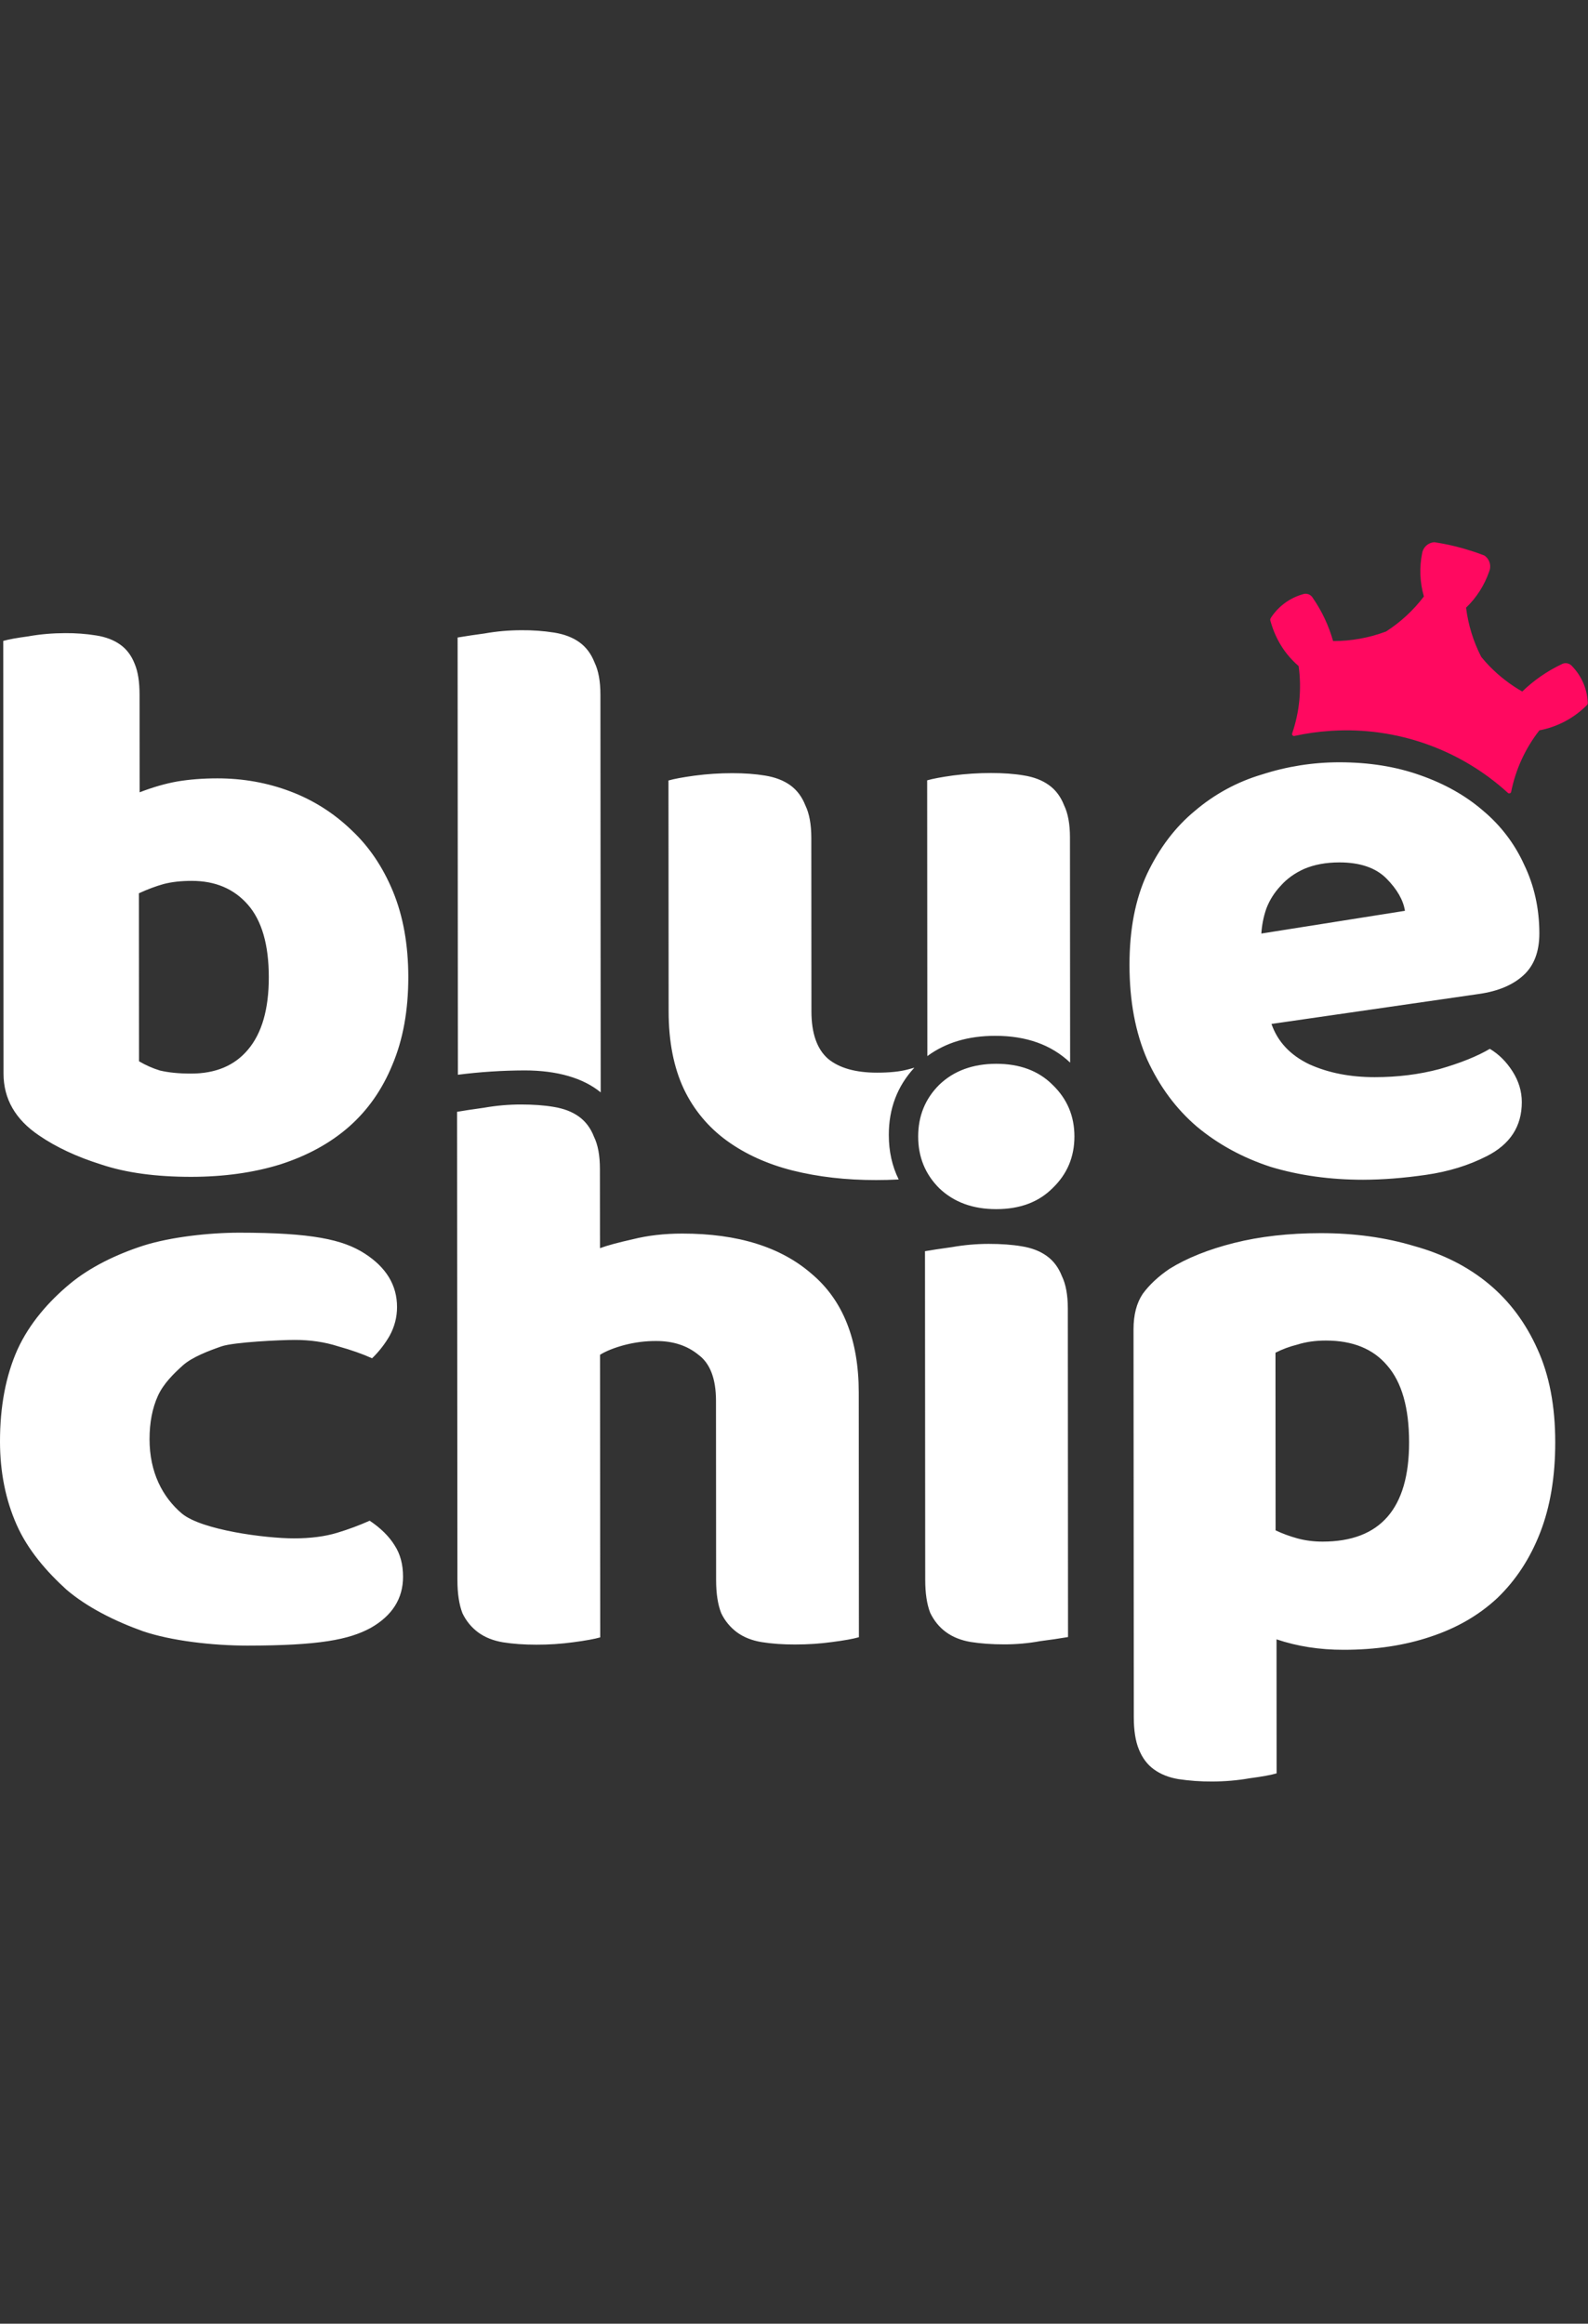 <svg width="41" height="60" viewBox="0 0 41 60" fill="none" xmlns="http://www.w3.org/2000/svg">
<rect x="0" y="0" width="41" height="60" fill="#333333" stroke="none"/>
<path fill-rule="evenodd" clip-rule="evenodd" d="M15.509 28.206C15.057 27.835 14.386 27.639 13.543 27.639C12.968 27.641 12.393 27.678 11.822 27.751L11.815 16.461C12.046 16.422 12.277 16.388 12.509 16.357C12.824 16.301 13.143 16.273 13.463 16.273C13.746 16.27 14.029 16.291 14.308 16.334C14.569 16.376 14.786 16.459 14.96 16.584C15.133 16.709 15.263 16.883 15.35 17.105C15.451 17.314 15.502 17.592 15.502 17.939L15.509 28.206ZM0.746 16.429C0.443 16.469 0.222 16.509 0.084 16.549L0.091 27.723C0.092 28.373 0.395 28.904 1.003 29.315C1.445 29.619 1.983 29.871 2.618 30.07C3.253 30.282 4.025 30.387 4.936 30.387C5.778 30.386 6.544 30.28 7.233 30.067C7.937 29.841 8.53 29.516 9.013 29.091C9.495 28.666 9.868 28.135 10.129 27.498C10.405 26.848 10.542 26.091 10.542 25.229C10.541 24.393 10.409 23.657 10.147 23.02C9.884 22.384 9.525 21.853 9.069 21.429C8.618 20.994 8.083 20.656 7.496 20.435C6.902 20.21 6.274 20.098 5.612 20.098C5.24 20.098 4.895 20.125 4.578 20.178C4.274 20.232 3.95 20.325 3.605 20.458L3.603 17.939C3.603 17.608 3.562 17.342 3.478 17.143C3.396 16.931 3.272 16.765 3.106 16.646C2.94 16.527 2.733 16.447 2.485 16.408C2.218 16.365 1.948 16.346 1.678 16.348C1.36 16.349 1.05 16.375 0.746 16.428V16.429ZM6.403 27.102C6.059 27.514 5.569 27.72 4.934 27.721C4.617 27.721 4.348 27.694 4.127 27.641C3.939 27.583 3.758 27.503 3.589 27.403L3.586 23.065C3.82 22.958 4.034 22.879 4.227 22.826C4.434 22.772 4.676 22.745 4.952 22.745C5.559 22.745 6.042 22.95 6.401 23.361C6.76 23.772 6.94 24.396 6.94 25.232C6.941 26.054 6.762 26.678 6.403 27.102ZM35.194 30.462C34.341 30.462 33.546 30.352 32.809 30.13C32.085 29.894 31.449 29.547 30.9 29.089C30.364 28.63 29.937 28.054 29.619 27.359C29.315 26.664 29.163 25.851 29.162 24.92C29.161 24.002 29.312 23.217 29.616 22.564C29.933 21.896 30.345 21.354 30.851 20.937C31.356 20.506 31.947 20.185 32.585 19.997C33.229 19.789 33.902 19.683 34.58 19.683C35.346 19.683 36.04 19.794 36.662 20.015C37.298 20.237 37.84 20.543 38.289 20.931C38.744 21.311 39.108 21.788 39.352 22.328C39.613 22.87 39.743 23.461 39.744 24.1C39.744 24.573 39.607 24.934 39.332 25.184C39.058 25.435 38.675 25.595 38.184 25.665L32.828 26.439C32.987 26.898 33.313 27.245 33.804 27.481C34.296 27.703 34.86 27.814 35.496 27.813C36.089 27.813 36.645 27.743 37.166 27.604C37.7 27.451 38.134 27.277 38.466 27.082C38.698 27.221 38.893 27.415 39.052 27.665C39.211 27.915 39.291 28.179 39.291 28.457C39.292 29.083 38.989 29.549 38.382 29.855C37.919 30.091 37.399 30.252 36.821 30.335C36.242 30.419 35.7 30.461 35.194 30.462V30.462ZM34.581 22.268C34.234 22.268 33.931 22.325 33.671 22.436C33.425 22.547 33.223 22.693 33.064 22.874C32.904 23.043 32.779 23.241 32.696 23.458C32.623 23.667 32.58 23.884 32.566 24.105L36.274 23.518C36.23 23.24 36.071 22.962 35.796 22.684C35.521 22.407 35.116 22.268 34.581 22.268ZM17.259 20.153C17.404 20.111 17.627 20.07 17.931 20.028C18.255 19.985 18.581 19.964 18.907 19.964C19.225 19.964 19.507 19.985 19.753 20.026C20.013 20.068 20.23 20.151 20.404 20.276C20.577 20.401 20.707 20.575 20.794 20.797C20.895 21.005 20.946 21.284 20.947 21.631L20.95 26.113C20.95 26.683 21.095 27.093 21.384 27.343C21.673 27.579 22.093 27.697 22.642 27.697C22.975 27.697 23.242 27.669 23.444 27.613C23.502 27.598 23.556 27.583 23.607 27.569C23.167 28.047 22.947 28.626 22.948 29.306C22.948 29.728 23.033 30.111 23.203 30.455C23.013 30.465 22.82 30.47 22.622 30.47C21.841 30.471 21.119 30.388 20.454 30.221C19.803 30.055 19.239 29.798 18.762 29.451C18.287 29.106 17.906 28.648 17.655 28.117C17.394 27.561 17.264 26.894 17.263 26.116L17.259 20.153ZM25.695 26.746C25 26.746 24.416 26.92 23.943 27.269L23.938 20.149C24.082 20.107 24.306 20.065 24.61 20.023C24.933 19.981 25.259 19.96 25.586 19.96C25.904 19.96 26.186 19.98 26.432 20.022C26.692 20.063 26.909 20.147 27.082 20.272C27.256 20.396 27.386 20.57 27.473 20.793C27.574 21.001 27.625 21.279 27.625 21.626L27.629 27.437C27.142 26.976 26.497 26.745 25.695 26.746H25.695ZM24.248 28.012C23.886 28.373 23.706 28.818 23.706 29.346C23.706 29.875 23.888 30.319 24.249 30.68C24.626 31.041 25.117 31.222 25.724 31.221C26.332 31.221 26.816 31.04 27.177 30.678C27.553 30.317 27.74 29.872 27.74 29.344C27.74 28.815 27.551 28.371 27.175 28.01C26.813 27.648 26.329 27.468 25.722 27.468C25.115 27.469 24.623 27.65 24.248 28.012ZM26.86 42.375C27.099 42.345 27.337 42.31 27.575 42.27L27.57 33.785C27.569 33.437 27.518 33.159 27.417 32.951C27.33 32.728 27.2 32.555 27.026 32.43C26.853 32.305 26.636 32.221 26.376 32.18C26.13 32.138 25.848 32.118 25.53 32.118C25.212 32.118 24.894 32.146 24.576 32.202C24.272 32.244 24.041 32.279 23.882 32.307L23.888 40.792C23.888 41.14 23.931 41.425 24.018 41.647C24.12 41.856 24.257 42.022 24.431 42.147C24.604 42.272 24.814 42.355 25.06 42.397C25.32 42.438 25.609 42.459 25.927 42.459C26.245 42.459 26.556 42.431 26.86 42.375ZM21.482 42.399C21.8 42.358 22.032 42.316 22.176 42.274L22.172 35.956C22.171 34.594 21.765 33.573 20.956 32.892C20.16 32.198 19.047 31.851 17.615 31.852C17.153 31.852 16.726 31.901 16.336 31.999C15.96 32.083 15.678 32.159 15.491 32.229L15.489 30.186C15.489 29.838 15.438 29.56 15.336 29.352C15.25 29.129 15.119 28.956 14.946 28.831C14.772 28.706 14.555 28.623 14.295 28.581C14.049 28.539 13.768 28.519 13.449 28.519C13.131 28.519 12.813 28.547 12.495 28.603C12.192 28.645 11.96 28.68 11.801 28.708L11.81 40.8C11.81 41.148 11.854 41.433 11.94 41.655C12.034 41.854 12.176 42.026 12.353 42.155C12.526 42.28 12.736 42.363 12.982 42.405C13.242 42.447 13.531 42.467 13.849 42.467C14.168 42.468 14.487 42.447 14.803 42.404C15.121 42.362 15.352 42.32 15.497 42.278L15.492 34.981C15.651 34.884 15.86 34.8 16.121 34.73C16.39 34.66 16.667 34.624 16.945 34.626C17.378 34.626 17.74 34.743 18.029 34.979C18.333 35.201 18.485 35.597 18.486 36.168L18.489 40.796C18.489 41.143 18.532 41.428 18.62 41.651C18.713 41.849 18.855 42.021 19.032 42.151C19.205 42.276 19.415 42.359 19.661 42.4C19.921 42.442 20.21 42.463 20.528 42.462C20.861 42.462 21.178 42.441 21.482 42.399ZM34.1 31.841C34.968 31.841 35.77 31.951 36.508 32.173C37.26 32.381 37.903 32.707 38.438 33.152C38.973 33.596 39.393 34.159 39.697 34.84C40.001 35.507 40.154 36.306 40.154 37.237C40.155 38.127 40.025 38.905 39.765 39.573C39.506 40.24 39.137 40.803 38.66 41.262C38.184 41.707 37.606 42.041 36.926 42.264C36.262 42.487 35.517 42.599 34.693 42.599C34.071 42.6 33.493 42.51 32.958 42.329L32.96 45.79C32.816 45.832 32.585 45.874 32.267 45.916C31.949 45.972 31.623 46 31.291 46C31 46.002 30.71 45.981 30.424 45.938C30.177 45.897 29.968 45.813 29.794 45.688C29.621 45.563 29.491 45.389 29.403 45.167C29.317 44.959 29.273 44.681 29.273 44.333L29.266 34.326C29.266 33.95 29.345 33.645 29.504 33.408C29.677 33.172 29.909 32.956 30.197 32.761C30.646 32.483 31.202 32.26 31.867 32.093C32.532 31.926 33.276 31.842 34.1 31.841ZM34.149 39.806C35.638 39.805 36.382 38.95 36.381 37.24C36.38 36.35 36.192 35.69 35.816 35.259C35.454 34.829 34.926 34.614 34.232 34.614C33.958 34.614 33.712 34.65 33.495 34.719C33.3 34.767 33.111 34.837 32.931 34.928L32.934 39.515C33.108 39.598 33.296 39.667 33.498 39.723C33.701 39.778 33.918 39.806 34.149 39.806ZM7.608 34.598C7.25 34.598 6.048 34.653 5.719 34.764C5.404 34.874 4.959 35.039 4.716 35.26C4.487 35.467 4.218 35.728 4.075 36.046C3.932 36.363 3.861 36.734 3.861 37.161C3.861 38.016 4.195 38.656 4.697 39.082C5.213 39.509 6.86 39.722 7.59 39.722C8.02 39.722 8.392 39.673 8.708 39.577C8.993 39.491 9.273 39.387 9.545 39.266C9.832 39.459 10.047 39.672 10.191 39.906C10.334 40.127 10.406 40.395 10.406 40.712C10.406 41.277 10.128 41.717 9.569 42.035C9.01 42.338 8.237 42.49 6.39 42.491C5.488 42.491 4.423 42.368 3.692 42.12C2.962 41.859 2.249 41.501 1.718 41.048C1.202 40.579 0.718 40.022 0.431 39.374C0.144 38.727 0.001 38.011 2.04428e-06 37.226C-0.001 36.317 0.149 35.525 0.45 34.849C0.764 34.16 1.269 33.596 1.799 33.154C2.329 32.713 3.02 32.382 3.708 32.161C4.409 31.94 5.395 31.83 6.168 31.829C8.058 31.829 8.853 32.007 9.412 32.365C9.971 32.723 10.251 33.184 10.251 33.749C10.251 34.01 10.187 34.258 10.058 34.493C9.936 34.706 9.784 34.9 9.607 35.072C9.364 34.962 9.07 34.858 8.726 34.762C8.382 34.652 8.01 34.597 7.608 34.598Z" fill="white"/>
<path fill-rule="evenodd" clip-rule="evenodd" d="M40.995 18.155L40.994 18.131C40.994 18.128 40.993 18.125 40.993 18.121C40.973 17.774 40.828 17.447 40.586 17.198L40.561 17.173L40.559 17.172C40.529 17.148 40.493 17.132 40.455 17.126C40.416 17.12 40.377 17.125 40.341 17.14L40.319 17.151C39.944 17.329 39.601 17.567 39.302 17.856C38.997 17.682 38.717 17.466 38.47 17.215C38.393 17.136 38.319 17.055 38.249 16.968L38.247 16.967L38.244 16.962C38.039 16.565 37.907 16.134 37.852 15.691C38.122 15.431 38.326 15.112 38.448 14.758C38.468 14.711 38.477 14.659 38.474 14.607C38.471 14.555 38.456 14.504 38.43 14.458C38.404 14.412 38.368 14.373 38.325 14.344C38.273 14.324 38.221 14.305 38.169 14.286C38.099 14.261 38.029 14.238 37.958 14.216C37.778 14.159 37.596 14.11 37.412 14.07L37.41 14.069C37.285 14.043 37.159 14.019 37.033 14C36.98 14.004 36.929 14.02 36.883 14.046C36.837 14.073 36.798 14.109 36.769 14.153C36.75 14.182 36.735 14.214 36.726 14.247C36.722 14.261 36.718 14.276 36.716 14.291L36.716 14.293C36.643 14.661 36.659 15.04 36.763 15.401C36.493 15.758 36.161 16.065 35.784 16.307L35.78 16.31L35.777 16.309C35.343 16.471 34.883 16.554 34.419 16.553C34.306 16.154 34.129 15.777 33.893 15.436C33.873 15.402 33.844 15.375 33.809 15.356C33.775 15.338 33.736 15.33 33.697 15.332L33.68 15.334L33.676 15.333C33.661 15.337 33.646 15.341 33.631 15.346C33.298 15.442 33.011 15.653 32.82 15.941C32.819 15.945 32.816 15.947 32.815 15.95C32.814 15.951 32.814 15.952 32.814 15.953L32.803 15.971C32.798 15.98 32.796 15.991 32.796 16.001C32.795 16.012 32.797 16.023 32.801 16.032C32.818 16.093 32.837 16.154 32.858 16.213C32.943 16.455 33.067 16.682 33.226 16.884C33.317 16.998 33.419 17.104 33.529 17.199C33.61 17.782 33.553 18.377 33.363 18.934L33.361 18.942C33.359 18.949 33.359 18.957 33.361 18.965C33.363 18.973 33.366 18.98 33.371 18.986C33.376 18.992 33.383 18.997 33.39 19C33.397 19.003 33.405 19.004 33.413 19.004L33.416 19.004L33.424 19.002C33.725 18.937 34.03 18.893 34.337 18.873C34.356 18.871 34.375 18.87 34.394 18.869C35.219 18.819 36.046 18.936 36.825 19.211C37.605 19.487 38.322 19.916 38.932 20.473L38.939 20.478C38.946 20.482 38.953 20.485 38.961 20.486C38.969 20.487 38.977 20.486 38.984 20.483C38.991 20.481 38.998 20.476 39.003 20.471C39.009 20.465 39.013 20.458 39.015 20.451C39.13 19.87 39.381 19.324 39.745 18.858C40.209 18.77 40.636 18.544 40.969 18.21L40.976 18.202C40.977 18.202 40.977 18.201 40.977 18.201C40.978 18.199 40.98 18.197 40.982 18.194C40.989 18.183 40.994 18.169 40.995 18.155Z" fill="#FF0960"/>
</svg>
